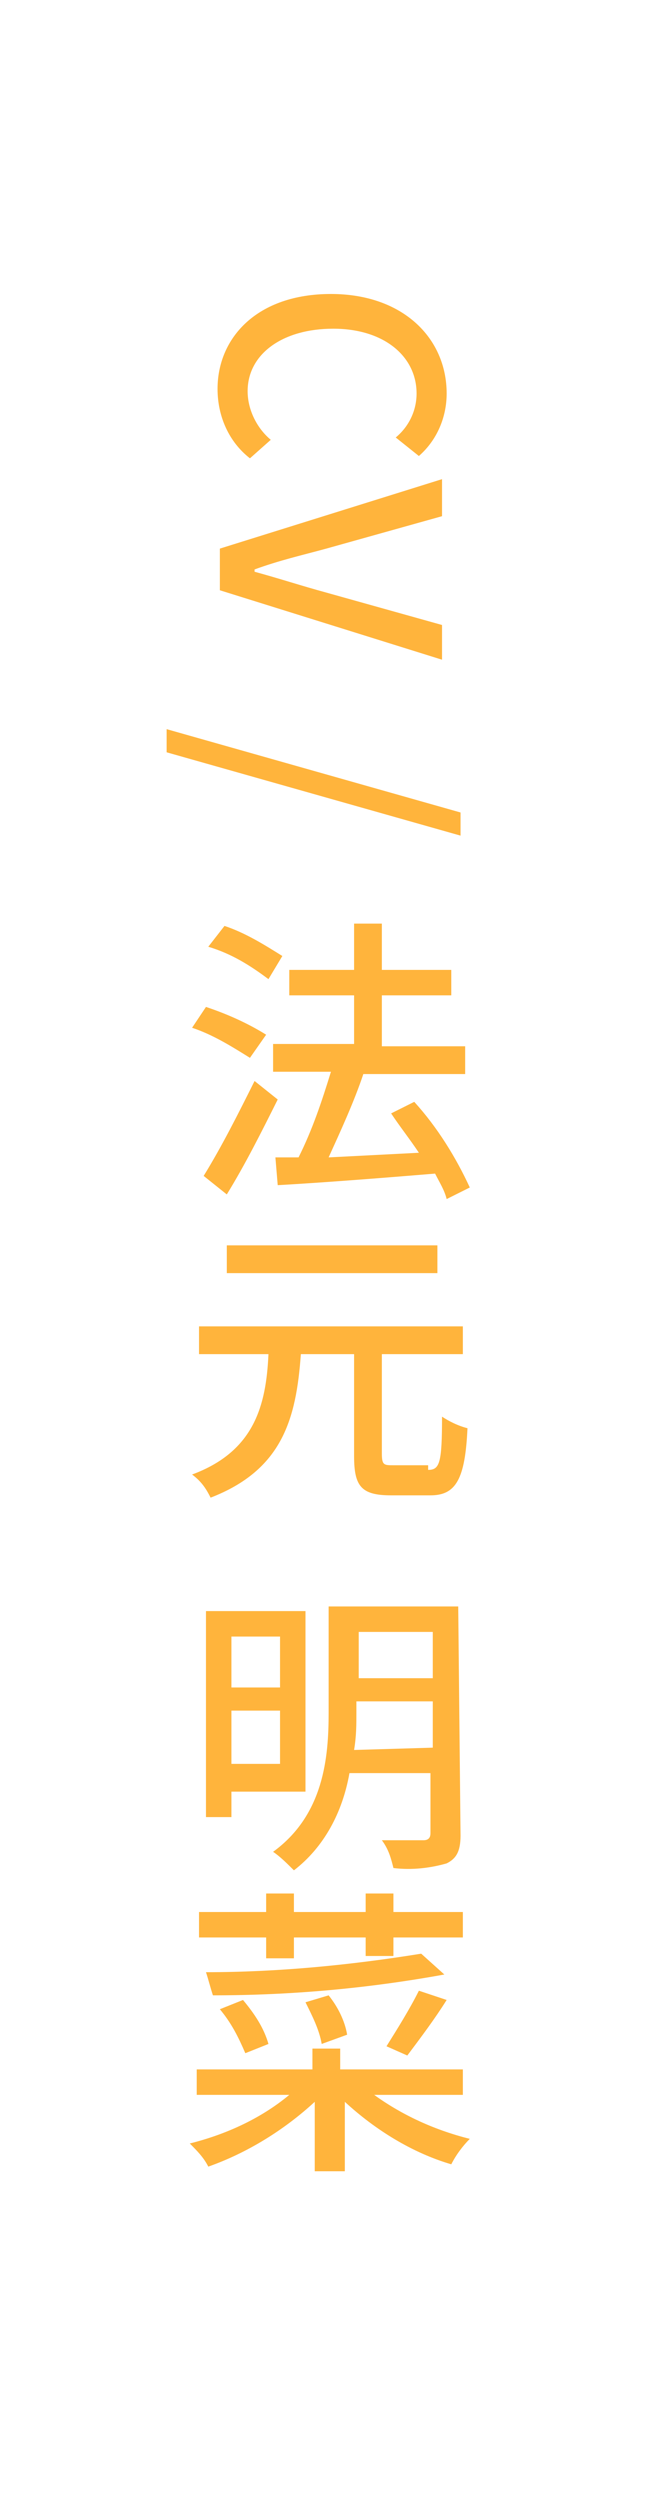 <svg width="28" height="108" viewBox="0 0 28 108" fill="none" xmlns="http://www.w3.org/2000/svg">
<path d="M14.3 12.7C17.4 12.7 19.3 14.6 19.3 17C19.3 18 18.9 19 18.1 19.7L17.1 18.9C17.7 18.4 18 17.7 18 17C18 15.4 16.6 14.2 14.4 14.2C12.2 14.2 10.7 15.3 10.7 16.9C10.7 17.7 11.1 18.5 11.7 19L10.8 19.8C9.9 19.1 9.4 18 9.4 16.8C9.4 14.6 11.1 12.7 14.3 12.7ZM19.1 20.7V22.3L14.1 23.7C13 24 12.1 24.2 11 24.6V24.7C12.1 25 13 25.3 14.1 25.6L19.1 27V28.5L9.5 25.5V23.7L19.1 20.7ZM19.9 35.1V36.1L7.2 32.5V31.5L19.9 35.1ZM10.8 45.7C10 45.2 9.2 44.7 8.3 44.4L8.9 43.5C9.8 43.8 10.7 44.2 11.5 44.7L10.8 45.7ZM12 47.5C11.3 48.9 10.6 50.3 9.8 51.6L8.8 50.8C9.6 49.5 10.3 48.1 11 46.7L12 47.5ZM11.6 42.3C10.8 41.7 10 41.2 9 40.9L9.7 40C10.6 40.3 11.4 40.8 12.2 41.3L11.6 42.3ZM19.3 51.8C19.2 51.4 19 51.1 18.8 50.7C16.4 50.9 13.8 51.1 12 51.2L11.9 50H12.9C13.5 48.8 13.9 47.6 14.3 46.3H11.8V45.1H15.3V43H12.5V41.9H15.3V39.9H16.5V41.9H19.5V43H16.5V45.2H20.1V46.4H15.7C15.3 47.6 14.7 48.9 14.2 50L18.1 49.8C17.7 49.2 17.3 48.7 16.9 48.1L17.9 47.6C18.9 48.7 19.7 50 20.3 51.3L19.3 51.8ZM18.5 63.5C19 63.5 19.1 63.2 19.1 61.2C19.4 61.4 19.8 61.6 20.2 61.7C20.1 63.9 19.7 64.6 18.6 64.6H16.9C15.6 64.6 15.3 64.2 15.3 62.9V58.5H13C12.8 61.3 12.2 63.5 9.1 64.7C8.9 64.3 8.7 64 8.3 63.7C11 62.7 11.5 60.7 11.6 58.5H8.6V57.3H20V58.5H16.5V62.8C16.5 63.3 16.6 63.3 17 63.3H18.5V63.5ZM18.9 55H9.8V53.8H18.9V55ZM10 77.3V78.5H8.9V69.6H13.2V77.4H10V77.3ZM10 70.7V72.9H12.1V70.7H10ZM12.1 76.2V73.9H10V76.2H12.1ZM19.9 79.3C19.9 80 19.7 80.3 19.3 80.5C18.6 80.7 17.8 80.8 17 80.7C16.9 80.3 16.8 79.9 16.5 79.5C17.3 79.5 18.1 79.5 18.3 79.5C18.5 79.5 18.6 79.4 18.6 79.2V76.6H15.1C14.8 78.3 14 79.8 12.7 80.8C12.4 80.5 12.1 80.2 11.8 80C14 78.4 14.2 75.9 14.2 74V69.4H19.8L19.9 79.3ZM18.7 75.5V73.5H15.4V74C15.4 74.5 15.4 75 15.3 75.6L18.7 75.5ZM15.5 70.5V72.5H18.7V70.5H15.5ZM15.9 90.3C17.2 91.3 18.7 92 20.3 92.4C20 92.7 19.7 93.1 19.5 93.5C17.8 93 16.2 92 14.9 90.8V93.8H13.6V90.8C12.3 92 10.7 93 9 93.6C8.8 93.2 8.5 92.9 8.2 92.6C9.8 92.2 11.3 91.5 12.5 90.5H8.5V89.4H13.5V88.5H14.7V89.4H20V90.5H15.9V90.3ZM11.6 83.7H8.6V82.6H11.5V81.8H12.7V82.6H15.8V81.8H17V82.6H20V83.7H17V84.5H15.8V83.7H12.7V84.6H11.5V83.7H11.6ZM19.2 85.3C15.9 85.9 12.6 86.2 9.2 86.2C9.1 85.9 9 85.5 8.9 85.2C12 85.2 15.1 84.9 18.2 84.4L19.2 85.3ZM10.6 88.7C10.3 88 10 87.4 9.5 86.8L10.5 86.4C11 87 11.4 87.6 11.6 88.3L10.6 88.7ZM14.2 86.2C14.6 86.7 14.9 87.3 15 87.9L13.9 88.3C13.8 87.7 13.5 87.1 13.2 86.5L14.2 86.2ZM19.3 86.4C18.8 87.2 18.2 88 17.6 88.8L16.7 88.4C17.2 87.6 17.7 86.8 18.1 86L19.3 86.4Z" fill="#FFB43C"/>
</svg>
